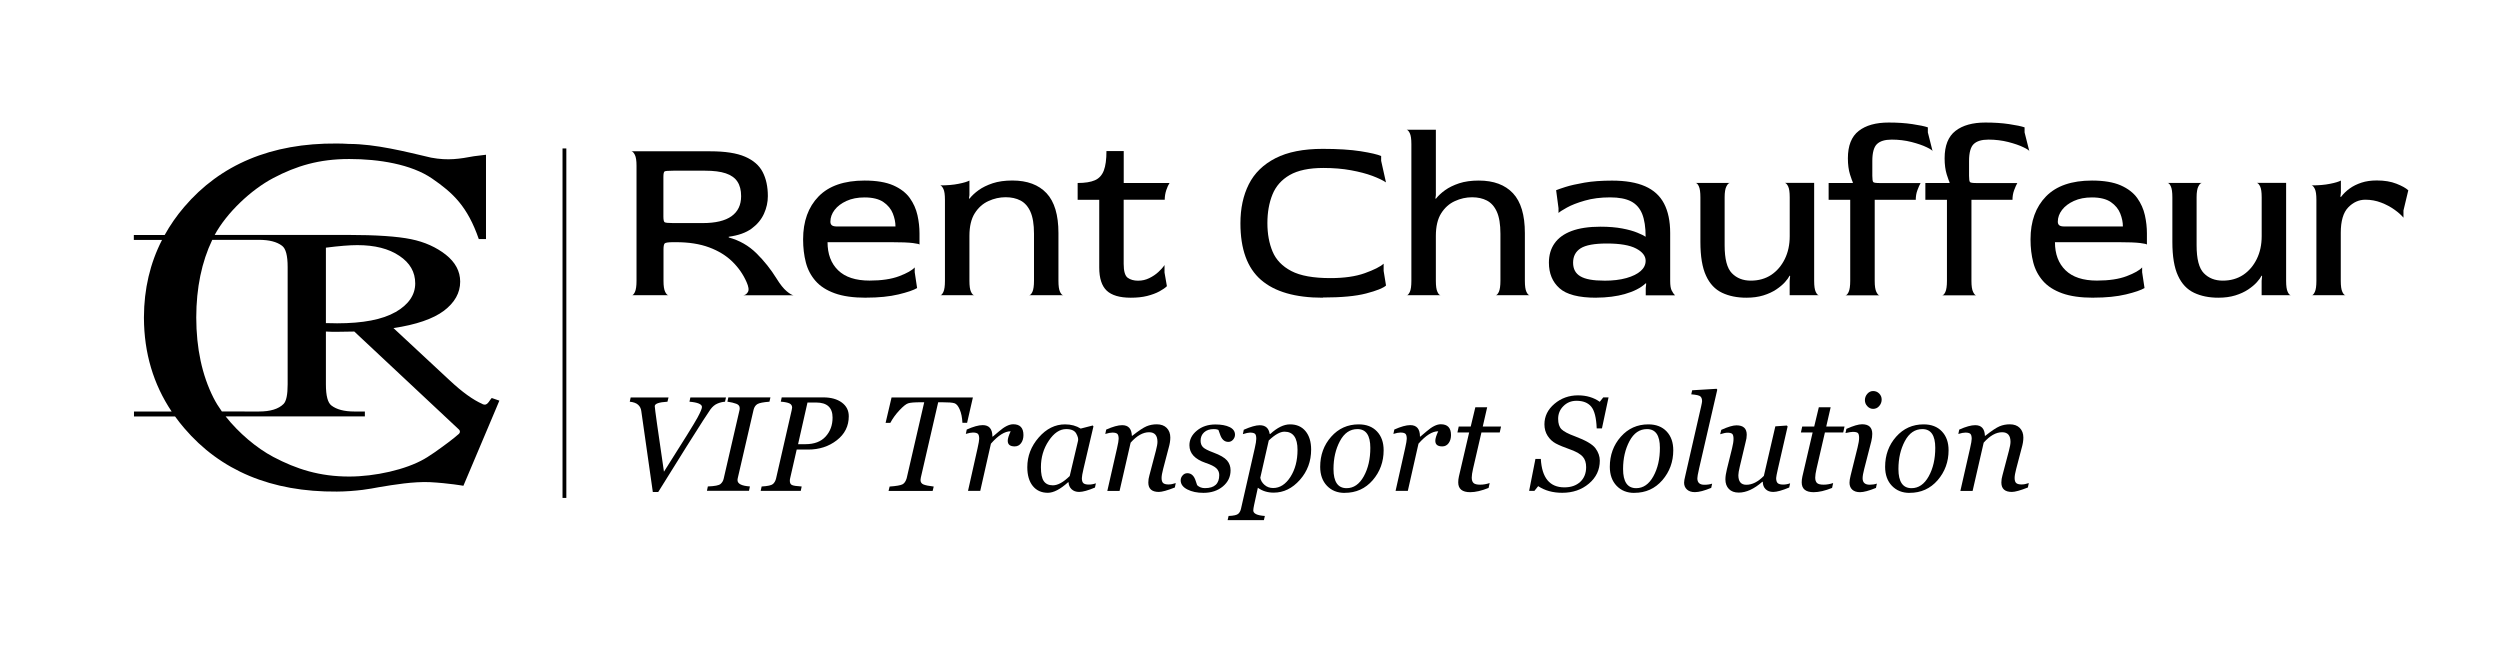 <svg xmlns="http://www.w3.org/2000/svg" id="Layer_3" data-name="Layer 3" viewBox="0 0 492.09 130.5"><defs><style>      .cls-1 {        stroke-width: 0px;      }      .cls-2 {        fill: none;        stroke: #000;        stroke-miterlimit: 10;        stroke-width: .75px;      }    </style></defs><path class="cls-1" d="M94.96,79.52c-1.81-.79-3.99-2.34-6.5-4.7l-11.01-10.24c4.47-.67,7.79-1.81,9.93-3.41,2.13-1.62,3.2-3.53,3.2-5.73,0-2.05-.96-3.82-2.82-5.3-1.89-1.48-4.16-2.51-6.85-3.06-2.67-.55-6.85-.84-12.51-.84h-19.44s-6.7,0-6.7,0c2.36-4.36,7.15-8.89,11.54-11.2,4.55-2.4,9.05-3.74,14.88-3.74.04,0,.08,0,.12,0h0c5.76,0,12.14,1.02,16.25,3.84,4.12,2.83,6.97,5.49,9.19,11.91h1.42v-16.59l-2.37.29c-2.78.51-5.06.91-8.43.28-5.03-1.18-10.94-2.7-16.2-2.7h0c-.78-.05-1.57-.08-2.36-.08-12.93-.11-22.94,4.16-30.04,12.48-1.5,1.75-2.78,3.6-3.85,5.53h-6.07v.97h5.55c-2.35,4.58-3.54,9.64-3.56,15.19h0s0,.06,0,.09c0,.03,0,.06,0,.09h0c.03,6.88,1.85,13.02,5.46,18.41h-7.42v.97h8.09c.56.78,1.17,1.55,1.81,2.3,7.1,8.32,17.11,12.59,30.04,12.48,1.73-.01,3.46-.14,5.17-.35,0,0-.01,0-.02,0,.06,0,.13-.02.19-.03.96-.13,1.91-.28,2.85-.47,3.14-.53,6.83-1.13,10.07-1.01,3.84.21,6.64.72,6.64.72l5.13-12.13,1.31-3.1.64-1.53-1.5-.52c-.57.6-.87,1.68-1.85,1.19ZM77.86,61.42c-2.58,1.48-6.42,2.22-11.51,2.22-.24,0-.53-.02-.91-.02-.36,0-.79-.02-1.29-.02v-14.85c2.6-.33,4.66-.5,6.19-.5,3.41,0,6.18.69,8.26,2.1,2.1,1.39,3.13,3.2,3.13,5.44s-1.29,4.16-3.87,5.64ZM42.02,78.3c-2.25-4.46-3.38-9.73-3.39-15.81.01-5.84,1.07-10.93,3.15-15.28h8.57s.61,0,.61,0c2.03,0,3.53.38,4.56,1.17.74.55,1.1,1.93,1.1,4.18v23.09c0,2.03-.26,3.32-.81,3.87-.98.98-2.58,1.48-4.85,1.48h-2s-5.29-.01-5.29-.01c-.64-.89-1.2-1.8-1.65-2.69ZM83.59,90.3c-3.72,2.16-9.8,3.5-14.86,3.5-5.83,0-10.38-1.46-14.93-3.86-3.31-1.75-6.84-4.75-9.39-7.98h4.56s22.85,0,22.85,0v-.96h-2.08c-2.01,0-3.49-.41-4.49-1.17-.74-.55-1.1-1.93-1.1-4.18v-10.39c.43.02.84.02,1.22.05h1.1c.84,0,1.93-.02,3.27-.05l20.61,19.3c.25.23.24.62-.02.84-1.25,1.09-2.69,2.16-4.83,3.67,0,0-.51.36-1.41.93-.17.1-.34.2-.51.3Z"></path><g><path class="cls-1" d="M142.71,79.07c-.52.04-1.03.17-1.52.38-.5.21-.94.59-1.34,1.12-.4.54-1.96,2.96-4.68,7.28l-5.61,9h-1.06l-2.27-15.93c-.06-.5-.26-.91-.62-1.24-.35-.33-.9-.53-1.65-.61l.18-.84h7.45l-.21.84c-1.67.1-2.5.39-2.5.88,0,.41.61,4.71,1.81,12.9,3.83-6.03,6.03-9.58,6.61-10.66s.87-1.77.87-2.08c0-.55-.82-.9-2.46-1.04l.18-.84h7.01l-.19.84Z"></path><path class="cls-1" d="M151.45,79.07c-1.18.09-1.97.24-2.35.46-.38.22-.64.6-.77,1.13l-3.11,13.45c-.04.15-.05.28-.05.4,0,.72.81,1.13,2.44,1.24l-.18.86h-8.28l.18-.86c1.35-.05,2.18-.21,2.49-.48.32-.27.52-.61.62-1.02l3.11-13.47c.04-.15.05-.29.05-.44,0-.41-.22-.69-.66-.86s-1.03-.31-1.76-.42l.19-.84h8.28l-.19.84Z"></path><path class="cls-1" d="M156.82,88.49l-1.3,5.69c-.04.16-.05.31-.05.47,0,.4.13.67.4.81s.91.24,1.93.3l-.18.86h-7.89l.19-.86c1.19-.07,1.94-.23,2.23-.49s.5-.62.61-1.09l3.07-13.42c.06-.27.09-.44.09-.53,0-.39-.18-.66-.53-.83-.35-.16-.92-.28-1.7-.34l.18-.84h8.18c1.52,0,2.74.34,3.65,1.01.91.67,1.37,1.57,1.37,2.7,0,1.94-.79,3.51-2.36,4.73s-3.45,1.83-5.64,1.83h-2.26ZM158.94,79.24l-1.85,8.19h1.45c1.74,0,3.06-.5,3.97-1.5.91-1,1.37-2.24,1.37-3.73,0-1.98-1.08-2.97-3.24-2.97h-1.7Z"></path><path class="cls-1" d="M190.35,83.22h-.91c-.05-1.04-.23-1.92-.53-2.61-.3-.7-.64-1.11-1.04-1.24s-1.2-.19-2.41-.19h-.79l-3.42,14.84c-.04.19-.06.34-.06.45,0,.43.19.73.58.89.39.16,1.06.3,2.02.41l-.21.86h-8.68l.21-.86c1.3-.09,2.14-.24,2.52-.43.38-.19.66-.6.84-1.21l3.45-14.95h-.69c-1.24,0-2.06.07-2.48.21-.42.14-.99.6-1.72,1.38-.73.78-1.32,1.6-1.78,2.46h-.93l1.17-4.99h16.01l-1.14,4.99Z"></path><path class="cls-1" d="M198.93,84.89c-1.16,0-2.45.81-3.88,2.44l-2.1,9.29h-2.41l1.88-8.39c.22-.97.32-1.59.32-1.87,0-.48-.09-.81-.26-.97-.17-.16-.5-.25-.97-.25-.36,0-.83.09-1.4.27l.18-.86c1.3-.58,2.34-.87,3.14-.87,1.27,0,1.91.75,1.91,2.26h.08l1.23-1.04c1.06-.92,1.99-1.39,2.79-1.39,1.34,0,2.01.71,2.01,2.13,0,.62-.15,1.15-.46,1.58-.31.43-.73.65-1.26.65-.92,0-1.37-.37-1.37-1.11,0-.42.19-1.05.58-1.88Z"></path><path class="cls-1" d="M215.55,95.96c-1.37.58-2.42.87-3.14.87-.61,0-1.11-.18-1.49-.54-.37-.36-.57-.82-.59-1.36h-.1c-1.53,1.38-2.86,2.07-3.98,2.07-1.25,0-2.24-.45-2.96-1.34s-1.08-2.13-1.08-3.7c0-2.18.75-4.13,2.25-5.85,1.5-1.72,3.23-2.58,5.18-2.58,1.18,0,2.21.28,3.08.83l2.38-.61.13.18-1.96,8.36c-.22.93-.32,1.54-.32,1.83,0,.49.11.83.32,1,.21.17.56.26,1.04.26s.93-.08,1.4-.25l-.18.83ZM212.2,86.72c.08-.34-.04-.81-.36-1.39-.32-.58-.98-.87-1.98-.87-1.26,0-2.41.77-3.43,2.3-1.03,1.53-1.54,3.27-1.54,5.22,0,1.28.19,2.19.57,2.73s.97.82,1.78.82c.98,0,2.08-.61,3.32-1.83l1.65-6.99Z"></path><path class="cls-1" d="M231.24,95.96c-1.48.58-2.52.87-3.14.87-1.38,0-2.07-.62-2.07-1.85,0-.46.07-.94.22-1.44l1.27-4.82c.21-.79.31-1.37.31-1.75,0-1.26-.55-1.89-1.65-1.89-1.2,0-2.41.68-3.63,2.05l-2.18,9.5h-2.41l1.91-8.39c.22-.95.32-1.57.32-1.87,0-.48-.09-.81-.26-.97-.17-.16-.5-.25-.97-.25-.36,0-.83.09-1.4.27l.18-.86c1.3-.58,2.34-.87,3.14-.87,1.23,0,1.86.7,1.91,2.09h.08c1.25-.99,2.19-1.61,2.81-1.87s1.3-.39,2.02-.39c.83,0,1.48.24,1.95.71.47.48.71,1.11.71,1.89,0,.62-.11,1.3-.32,2.02l-1.09,4.16c-.21.8-.31,1.39-.31,1.78,0,.49.11.83.32,1.01.21.18.56.27,1.06.27.42,0,.89-.09,1.41-.27l-.18.86Z"></path><path class="cls-1" d="M239.86,84.64l-.23-.09c-.16-.06-.4-.09-.73-.09-.79,0-1.42.21-1.89.64-.46.42-.69.97-.69,1.65,0,.53.16.95.47,1.27.32.32,1,.67,2.06,1.06,1.32.49,2.21,1.01,2.68,1.56.46.54.69,1.19.69,1.93,0,1.28-.51,2.34-1.52,3.18-1.01.84-2.29,1.26-3.82,1.26-1.24,0-2.29-.22-3.17-.67-.88-.45-1.31-1.05-1.31-1.8,0-.35.13-.68.38-.96.25-.29.56-.44.93-.44.79,0,1.34.52,1.66,1.56.09.28.18.54.27.8.4.39.91.58,1.54.58,1.88,0,2.81-.86,2.81-2.58,0-.53-.19-.97-.58-1.34-.38-.36-1.09-.71-2.11-1.05-2.12-.73-3.18-1.88-3.18-3.47,0-1.11.49-2.08,1.47-2.88.98-.81,2.2-1.21,3.65-1.21,1.14,0,2.07.17,2.78.51.71.34,1.07.84,1.07,1.51,0,.36-.13.68-.38.97-.25.29-.56.44-.93.44-.78,0-1.33-.51-1.65-1.53-.09-.28-.18-.54-.29-.79Z"></path><path class="cls-1" d="M247.59,96.01l-.74,3.4c-.1.48-.16.83-.16,1.06,0,.62.76.99,2.28,1.09l-.19.82h-7.14l.19-.82c1.02-.04,1.66-.19,1.92-.44.26-.25.43-.57.52-.97l2.71-11.91c.2-.87.3-1.49.3-1.87,0-.54-.09-.87-.29-1.01-.19-.14-.51-.21-.95-.21-.3,0-.77.1-1.4.3l.18-.86c1.36-.6,2.41-.89,3.14-.89,1.13,0,1.79.58,1.96,1.72h.12c1.37-1.26,2.67-1.89,3.88-1.89,1.3,0,2.31.44,3.05,1.33.74.89,1.11,2.1,1.11,3.63,0,2.31-.74,4.3-2.22,5.97-1.48,1.67-3.2,2.51-5.15,2.51-1.2,0-2.24-.32-3.11-.96ZM249.74,86.69l-1.67,7.35c.09.54.38,1.01.84,1.41.47.41,1.03.61,1.69.61,1.33,0,2.46-.73,3.4-2.18.93-1.46,1.4-3.23,1.4-5.33,0-2.38-.86-3.58-2.57-3.58-.85,0-1.88.58-3.08,1.72Z"></path><path class="cls-1" d="M264.68,97.02c-1.43,0-2.58-.46-3.48-1.39-.89-.93-1.34-2.18-1.34-3.74,0-2.31.72-4.29,2.16-5.92,1.44-1.63,3.25-2.44,5.42-2.44,1.52,0,2.72.46,3.6,1.39.88.93,1.31,2.17,1.31,3.71,0,2.26-.72,4.23-2.15,5.89-1.44,1.66-3.28,2.49-5.52,2.49ZM267.19,84.46c-1.46,0-2.61.79-3.45,2.37-.84,1.58-1.26,3.41-1.26,5.49,0,2.51.86,3.77,2.58,3.77,1.39,0,2.52-.78,3.38-2.33.86-1.55,1.29-3.42,1.29-5.61,0-2.46-.85-3.69-2.54-3.69Z"></path><path class="cls-1" d="M283.09,84.89c-1.16,0-2.45.81-3.88,2.44l-2.1,9.29h-2.41l1.88-8.39c.22-.97.32-1.59.32-1.87,0-.48-.09-.81-.26-.97-.17-.16-.5-.25-.97-.25-.36,0-.83.09-1.4.27l.18-.86c1.3-.58,2.34-.87,3.14-.87,1.27,0,1.91.75,1.91,2.26h.08l1.23-1.04c1.06-.92,1.99-1.39,2.79-1.39,1.34,0,2.01.71,2.01,2.13,0,.62-.15,1.15-.46,1.58-.31.43-.73.65-1.26.65-.92,0-1.37-.37-1.37-1.11,0-.42.19-1.05.58-1.88Z"></path><path class="cls-1" d="M295.22,85.12h-3.62l-1.65,7.14c-.17.75-.26,1.34-.26,1.75,0,.49.12.84.35,1.06s.66.33,1.3.33,1.26-.11,1.88-.32l-.21.96c-1.39.56-2.6.84-3.62.84-1.57,0-2.36-.64-2.36-1.93,0-.36.04-.74.13-1.14l2.02-8.68h-2.31l.26-1.17h2.36l.91-3.8h2.33l-.87,3.8h3.6l-.26,1.17Z"></path><path class="cls-1" d="M315.33,84.33h-1.04c-.08-2.09-.44-3.52-1.08-4.29-.64-.77-1.61-1.15-2.9-1.15-1.02,0-1.88.35-2.57,1.04-.7.69-1.04,1.53-1.04,2.51,0,.93.22,1.61.67,2.06.45.44,1.34.91,2.66,1.39,2.1.79,3.44,1.57,4.01,2.34.57.77.86,1.59.86,2.44,0,1.81-.71,3.31-2.14,4.52s-3.18,1.81-5.26,1.81c-1.85,0-3.43-.44-4.73-1.31l-.74.93h-1.04l1.24-6.29h1.06c.21,3.73,1.75,5.6,4.64,5.6,1.31,0,2.34-.36,3.12-1.08.77-.72,1.16-1.69,1.16-2.9,0-.86-.22-1.55-.66-2.05-.44-.5-1.2-.95-2.27-1.35-1.38-.49-2.4-.91-3.05-1.26s-1.18-.85-1.6-1.5c-.42-.65-.63-1.41-.63-2.26,0-1.58.66-2.93,1.97-4.04,1.31-1.11,2.86-1.67,4.64-1.67,1.65,0,3.08.42,4.28,1.27l.69-.87h1.04l-1.3,6.11Z"></path><path class="cls-1" d="M321.69,97.02c-1.43,0-2.58-.46-3.48-1.39-.89-.93-1.34-2.18-1.34-3.74,0-2.31.72-4.29,2.16-5.92,1.44-1.63,3.25-2.44,5.42-2.44,1.52,0,2.72.46,3.6,1.39.88.93,1.31,2.17,1.31,3.71,0,2.26-.72,4.23-2.15,5.89-1.44,1.66-3.28,2.49-5.52,2.49ZM324.19,84.46c-1.46,0-2.61.79-3.45,2.37-.84,1.58-1.26,3.41-1.26,5.49,0,2.51.86,3.77,2.58,3.77,1.39,0,2.52-.78,3.38-2.33.86-1.55,1.29-3.42,1.29-5.61,0-2.46-.85-3.69-2.54-3.69Z"></path><path class="cls-1" d="M334.42,92.34c-.22.93-.32,1.54-.32,1.81,0,.85.46,1.27,1.37,1.27.58,0,1.09-.07,1.54-.22l-.18.83c-1.35.56-2.42.84-3.21.84-.67,0-1.2-.17-1.57-.52-.37-.34-.56-.79-.56-1.34,0-.29.08-.77.25-1.43l3.12-13.65c.11-.49.17-.81.17-.96,0-.41-.1-.71-.31-.92-.2-.21-.81-.35-1.82-.43l.18-.8,4.81-.29.13.18-3.6,15.61Z"></path><path class="cls-1" d="M352.18,95.96c-1.39.58-2.44.87-3.14.87-.63,0-1.13-.18-1.5-.54s-.56-.85-.56-1.46h-.09c-1.62,1.42-3.17,2.13-4.64,2.13-.84,0-1.49-.24-1.94-.71-.46-.47-.69-1.11-.69-1.89,0-.54.1-1.21.3-2.02l1.01-4.08c.19-.77.29-1.39.29-1.87,0-.51-.09-.84-.26-.99-.17-.15-.48-.23-.93-.23-.33,0-.81.1-1.44.3l.22-.86c1.31-.6,2.31-.89,2.99-.89,1.35,0,2.02.62,2.02,1.85,0,.46-.07.94-.22,1.44l-1.14,4.8c-.19.8-.29,1.37-.29,1.72,0,1.26.52,1.89,1.57,1.89,1.16,0,2.31-.58,3.45-1.75l2.26-9.75,2.26-.16.16.18-1.91,8.33c-.23,1.02-.35,1.63-.35,1.83,0,.49.11.83.32,1.01s.57.27,1.06.27c.45,0,.91-.08,1.37-.25l-.18.83Z"></path><path class="cls-1" d="M362.83,85.12h-3.62l-1.65,7.14c-.17.75-.26,1.34-.26,1.75,0,.49.12.84.35,1.06s.66.33,1.3.33,1.26-.11,1.88-.32l-.21.96c-1.39.56-2.6.84-3.62.84-1.57,0-2.36-.64-2.36-1.93,0-.36.04-.74.13-1.14l2.02-8.68h-2.31l.26-1.17h2.36l.91-3.8h2.33l-.87,3.8h3.6l-.26,1.17Z"></path><path class="cls-1" d="M369.26,96.04c-1.38.56-2.43.84-3.14.84-.66,0-1.17-.17-1.53-.5-.36-.33-.54-.79-.54-1.36,0-.36.07-.84.22-1.43l1.37-5.52c.2-.79.3-1.42.3-1.87,0-.51-.09-.84-.26-.98-.18-.14-.5-.21-.97-.21-.28,0-.76.08-1.45.23l.18-.82c1.34-.6,2.37-.91,3.08-.91,1.34,0,2.01.63,2.01,1.89,0,.43-.06.91-.18,1.43l-1.41,5.5c-.21.8-.31,1.41-.31,1.81,0,.85.47,1.27,1.4,1.27.49,0,.96-.07,1.41-.22l-.18.83ZM368.7,80.48c-.43,0-.81-.17-1.13-.51-.33-.34-.49-.75-.49-1.21s.16-.89.48-1.25c.32-.36.7-.54,1.14-.54.47,0,.86.16,1.19.49.33.33.49.73.49,1.19s-.16.91-.49,1.28c-.32.37-.72.55-1.19.55Z"></path><path class="cls-1" d="M375.88,97.02c-1.43,0-2.58-.46-3.48-1.39-.89-.93-1.34-2.18-1.34-3.74,0-2.31.72-4.29,2.16-5.92,1.44-1.63,3.25-2.44,5.42-2.44,1.52,0,2.72.46,3.6,1.39.88.93,1.31,2.17,1.31,3.71,0,2.26-.72,4.23-2.15,5.89-1.44,1.66-3.28,2.49-5.52,2.49ZM378.39,84.46c-1.46,0-2.61.79-3.45,2.37-.84,1.58-1.26,3.41-1.26,5.49,0,2.51.86,3.77,2.58,3.77,1.39,0,2.52-.78,3.38-2.33.86-1.55,1.29-3.42,1.29-5.61,0-2.46-.85-3.69-2.54-3.69Z"></path><path class="cls-1" d="M399.15,95.96c-1.48.58-2.52.87-3.14.87-1.38,0-2.07-.62-2.07-1.85,0-.46.07-.94.22-1.44l1.27-4.82c.21-.79.31-1.37.31-1.75,0-1.26-.55-1.89-1.65-1.89-1.2,0-2.41.68-3.63,2.05l-2.18,9.5h-2.41l1.91-8.39c.22-.95.32-1.57.32-1.87,0-.48-.09-.81-.26-.97-.17-.16-.5-.25-.97-.25-.36,0-.83.09-1.4.27l.18-.86c1.3-.58,2.34-.87,3.14-.87,1.23,0,1.86.7,1.91,2.09h.08c1.25-.99,2.19-1.61,2.81-1.87s1.3-.39,2.02-.39c.83,0,1.48.24,1.95.71.47.48.71,1.11.71,1.89,0,.62-.11,1.3-.32,2.02l-1.09,4.16c-.21.8-.31,1.39-.31,1.78,0,.49.11.83.32,1.01.21.18.56.27,1.06.27.42,0,.89-.09,1.41-.27l-.18.86Z"></path></g><g><path class="cls-1" d="M124.34,58.13c.22,0,.43-.22.64-.66.2-.44.31-1.17.31-2.17v-22.68c0-1.01-.11-1.72-.33-2.15-.22-.43-.44-.65-.66-.69h15.5c2.93,0,5.21.35,6.85,1.06,1.64.71,2.8,1.72,3.47,3.02.68,1.31,1.02,2.89,1.02,4.75,0,1.17-.25,2.32-.76,3.45-.51,1.13-1.32,2.11-2.43,2.93-1.12.82-2.62,1.35-4.51,1.61v.14c2.11.57,3.93,1.61,5.46,3.12,1.53,1.51,2.84,3.17,3.95,4.96.72,1.17,1.39,2,1.99,2.5.6.5,1.05.77,1.37.8h-9.92c.38-.03.69-.24.92-.64.24-.39.15-1.05-.26-1.96-.66-1.51-1.6-2.86-2.81-4.04s-2.73-2.11-4.56-2.79c-1.83-.68-4-1.02-6.52-1.02h-.52c-.98,0-1.54.08-1.7.24-.16.16-.24.55-.24,1.18v6.19c0,1.01.11,1.73.33,2.17s.44.66.66.66h-7.23ZM132.51,43.91h5.81c2.52,0,4.41-.45,5.67-1.35,1.26-.9,1.89-2.21,1.89-3.95,0-1.17-.24-2.12-.73-2.86s-1.25-1.28-2.29-1.63c-1.04-.35-2.39-.52-4.06-.52h-6.28c-.98,0-1.54.05-1.7.14-.16.09-.24.46-.24,1.09v7.8c0,.63.08,1,.24,1.11.16.11.72.17,1.7.17Z"></path><path class="cls-1" d="M170.45,58.6c-2.49,0-4.54-.29-6.14-.87-1.61-.58-2.87-1.39-3.78-2.43s-1.55-2.25-1.91-3.64c-.36-1.39-.54-2.9-.54-4.54,0-3.56,1.02-6.38,3.05-8.46,2.03-2.08,5.05-3.12,9.05-3.12,2.33,0,4.21.32,5.64.94,1.43.63,2.52,1.47,3.26,2.5.74,1.04,1.24,2.17,1.51,3.38.27,1.21.4,2.4.4,3.57v2.22c0-.09-.43-.2-1.3-.31-.87-.11-2.32-.17-4.37-.17h-12.43c0,2.33.69,4.18,2.08,5.53,1.39,1.35,3.45,2.03,6.19,2.03,2.36,0,4.31-.29,5.84-.87,1.53-.58,2.54-1.16,3.05-1.72v.94l.47,3.12c-.69.41-1.91.83-3.66,1.25s-3.88.64-6.4.64ZM164.78,44.57h11.48c0-.82-.17-1.67-.52-2.55-.35-.88-.96-1.63-1.84-2.24s-2.13-.92-3.73-.92c-1.36,0-2.54.23-3.55.69-1.01.46-1.79,1.05-2.34,1.77-.55.72-.83,1.5-.83,2.31,0,.32.09.55.28.71.19.16.54.24,1.04.24Z"></path><path class="cls-1" d="M185.05,58.13c.22,0,.43-.22.64-.66.21-.44.31-1.17.31-2.17v-15.97c0-1.01-.1-1.73-.31-2.15-.2-.42-.42-.65-.64-.69,1.39,0,2.59-.1,3.62-.31,1.02-.2,1.74-.42,2.15-.64v2.88l-.09.61.09.09c.47-.6,1.08-1.17,1.82-1.7.74-.53,1.66-.98,2.76-1.35,1.1-.36,2.39-.54,3.87-.54,2.93,0,5.17.84,6.73,2.5,1.56,1.67,2.34,4.28,2.34,7.84v9.4c0,1.01.1,1.73.31,2.17s.42.66.64.66h-6.71c.22,0,.43-.22.64-.66.2-.44.31-1.17.31-2.17v-9.26c0-1.86-.24-3.31-.71-4.35s-1.13-1.77-1.96-2.2c-.83-.43-1.8-.64-2.91-.64-1.17,0-2.3.25-3.4.76-1.1.5-2,1.31-2.69,2.41-.69,1.1-1.04,2.58-1.04,4.44v8.84c0,1.01.1,1.73.31,2.17.2.44.42.66.64.66h-6.71Z"></path><path class="cls-1" d="M222.57,58.6c-2.17,0-3.75-.47-4.73-1.39-.98-.93-1.47-2.45-1.47-4.56v-13.32h-4.25v-3.31c1.45,0,2.58-.18,3.4-.54s1.4-1,1.75-1.91c.35-.91.52-2.19.52-3.83h3.4v6.28h9.02c-.22.32-.43.78-.64,1.39-.2.61-.31,1.25-.31,1.91h-8.08v12.62c0,1.45.27,2.36.8,2.74.53.38,1.21.57,2.03.57s1.52-.17,2.2-.5c.68-.33,1.28-.73,1.8-1.21.52-.47.92-.93,1.21-1.37v1.47l.47,2.69c-.32.32-.8.65-1.47,1.02-.66.36-1.47.66-2.41.9-.95.24-2.03.35-3.26.35Z"></path><path class="cls-1" d="M260.37,58.6c-5.42,0-9.47-1.17-12.17-3.52s-4.04-6.06-4.04-11.13c0-2.93.55-5.49,1.65-7.68,1.1-2.19,2.85-3.9,5.25-5.13s5.5-1.84,9.31-1.84c2.99,0,5.48.16,7.47.47,1.99.32,3.32.63,4.02.94v.94l.95,4.25c-.6-.41-1.49-.83-2.67-1.28-1.18-.44-2.59-.81-4.23-1.11-1.64-.3-3.45-.45-5.43-.45-2.81,0-5.01.47-6.62,1.39-1.61.93-2.74,2.21-3.4,3.85-.66,1.64-.99,3.51-.99,5.62s.34,3.98,1.02,5.6c.68,1.62,1.91,2.9,3.69,3.83,1.78.93,4.34,1.39,7.68,1.39,2.71,0,4.97-.32,6.78-.97s3.05-1.27,3.71-1.87v1.42l.47,2.88c-.54.5-1.84,1.02-3.9,1.56s-4.91.8-8.53.8Z"></path><path class="cls-1" d="M276.86,58.13c.22,0,.43-.22.64-.66.21-.44.31-1.17.31-2.17v-26.93c0-1.01-.1-1.72-.31-2.15-.2-.43-.42-.65-.64-.69h5.77v12.9l-.09.61.09.09c.47-.6,1.08-1.17,1.82-1.7.74-.53,1.66-.98,2.76-1.35,1.1-.36,2.39-.54,3.87-.54,2.93,0,5.17.84,6.73,2.5,1.56,1.67,2.34,4.28,2.34,7.84v9.4c0,1.01.1,1.73.31,2.17s.42.66.64.66h-6.71c.22,0,.43-.22.64-.66.2-.44.31-1.17.31-2.17v-9.26c0-1.86-.24-3.31-.71-4.35s-1.13-1.77-1.96-2.2c-.83-.43-1.8-.64-2.91-.64-1.17,0-2.3.25-3.4.76-1.1.5-2,1.31-2.69,2.41-.69,1.1-1.04,2.58-1.04,4.44v8.84c0,1.01.1,1.73.31,2.17.2.44.42.66.64.66h-6.71Z"></path><path class="cls-1" d="M314.19,58.6c-3.43,0-5.84-.62-7.23-1.87-1.39-1.24-2.08-2.92-2.08-5.03,0-1.48.37-2.75,1.11-3.8.74-1.06,1.86-1.87,3.35-2.43s3.4-.85,5.69-.85c1.64,0,3.06.12,4.28.35s2.21.51,2.98.83c.77.32,1.32.58,1.63.8,0-1.86-.23-3.36-.68-4.49-.46-1.13-1.19-1.96-2.2-2.48-1.01-.52-2.38-.78-4.11-.78-1.86,0-3.52.21-4.99.64-1.47.42-2.64.88-3.52,1.37s-1.43.84-1.65,1.06v-.94l-.47-3.54c.28-.12.9-.34,1.84-.64.94-.3,2.19-.58,3.73-.85,1.54-.27,3.36-.4,5.44-.4,2.65,0,4.81.37,6.5,1.11,1.68.74,2.93,1.87,3.73,3.4.8,1.53,1.21,3.46,1.21,5.79v9.45c0,.88.1,1.52.31,1.91.2.39.42.7.64.92h-5.76v-1.42l.09-.9-.09-.05c-.5.47-1.1.88-1.8,1.23-.69.35-1.45.64-2.27.87-.82.24-1.71.42-2.67.54-.96.12-1.96.19-3,.19ZM315.75,55.25c1.7,0,3.16-.17,4.39-.52,1.23-.35,2.16-.81,2.81-1.39.65-.58.97-1.25.97-2.01,0-.94-.62-1.75-1.87-2.41s-3.17-.99-5.79-.99c-2.43,0-4.14.32-5.13.94-.99.63-1.49,1.58-1.49,2.83s.48,2.13,1.44,2.69c.96.57,2.51.85,4.65.85Z"></path><path class="cls-1" d="M343.77,58.6c-1.83,0-3.43-.32-4.8-.97s-2.43-1.76-3.16-3.36c-.74-1.59-1.11-3.8-1.11-6.64v-8.79c0-1.01-.1-1.73-.31-2.17-.2-.44-.42-.66-.64-.66h6.76c-.22,0-.45.22-.68.66-.24.44-.36,1.17-.36,2.17v9.45c0,2.68.47,4.51,1.42,5.48.95.98,2.19,1.47,3.73,1.47s2.88-.38,4.02-1.13c1.13-.76,2.02-1.8,2.67-3.12s.97-2.82.97-4.49v-7.66c0-1.01-.1-1.72-.31-2.15-.21-.43-.42-.65-.64-.69h5.76v19.28c0,1.01.1,1.73.31,2.17.2.44.42.66.64.66h-5.77v-2.83l.09-.94-.09-.09c-.19.38-.5.81-.94,1.3-.44.49-1.02.97-1.72,1.44-.71.47-1.55.86-2.53,1.16s-2.08.45-3.31.45Z"></path><path class="cls-1" d="M363.24,58.13c.22,0,.43-.22.64-.66.2-.44.31-1.17.31-2.17v-15.97h-4.25v-3.31h4.73l.05-.09c-.09-.16-.28-.69-.57-1.58-.28-.9-.42-1.96-.42-3.19,0-2.49.71-4.28,2.13-5.39s3.39-1.65,5.91-1.65c1.7,0,3.25.1,4.65.31,1.4.21,2.42.42,3.05.64v.99l.94,3.73c0-.16-.38-.43-1.16-.8-.77-.38-1.77-.72-3-1.04-1.23-.31-2.52-.47-3.88-.47s-2.29.29-2.91.87c-.61.58-.92,1.69-.92,3.33v2.93c0,.69.06,1.1.19,1.23.12.13.55.19,1.28.19h8.03c-.19.32-.39.78-.62,1.39s-.33,1.25-.33,1.91h-8.08v15.97c0,1.01.11,1.73.33,2.17.22.44.42.66.61.66h-6.71Z"></path><path class="cls-1" d="M382.28,58.13c.22,0,.43-.22.64-.66.2-.44.31-1.17.31-2.17v-15.97h-4.25v-3.31h4.73l.05-.09c-.09-.16-.28-.69-.57-1.58-.28-.9-.42-1.96-.42-3.19,0-2.49.71-4.28,2.13-5.39s3.39-1.65,5.91-1.65c1.7,0,3.25.1,4.65.31,1.4.21,2.42.42,3.05.64v.99l.94,3.73c0-.16-.38-.43-1.16-.8-.77-.38-1.77-.72-3-1.04-1.23-.31-2.52-.47-3.88-.47s-2.29.29-2.91.87c-.61.58-.92,1.69-.92,3.33v2.93c0,.69.06,1.1.19,1.23.12.13.55.19,1.28.19h8.03c-.19.32-.39.78-.62,1.39s-.33,1.25-.33,1.91h-8.08v15.97c0,1.01.11,1.73.33,2.17.22.44.42.66.61.66h-6.71Z"></path><path class="cls-1" d="M412.05,58.6c-2.49,0-4.54-.29-6.14-.87-1.61-.58-2.87-1.39-3.78-2.43s-1.55-2.25-1.91-3.64c-.36-1.39-.54-2.9-.54-4.54,0-3.56,1.02-6.38,3.05-8.46,2.03-2.08,5.05-3.12,9.05-3.12,2.33,0,4.21.32,5.64.94,1.43.63,2.52,1.47,3.26,2.5.74,1.04,1.24,2.17,1.51,3.38.27,1.21.4,2.4.4,3.57v2.22c0-.09-.43-.2-1.3-.31-.87-.11-2.32-.17-4.37-.17h-12.43c0,2.33.69,4.18,2.08,5.53,1.39,1.35,3.45,2.03,6.19,2.03,2.36,0,4.31-.29,5.84-.87,1.53-.58,2.54-1.16,3.05-1.72v.94l.47,3.12c-.69.41-1.91.83-3.66,1.25s-3.88.64-6.4.64ZM406.38,44.57h11.48c0-.82-.17-1.67-.52-2.55-.35-.88-.96-1.63-1.84-2.24s-2.13-.92-3.73-.92c-1.36,0-2.54.23-3.55.69-1.01.46-1.79,1.05-2.34,1.77-.55.72-.83,1.5-.83,2.31,0,.32.09.55.28.71.19.16.54.24,1.04.24Z"></path><path class="cls-1" d="M436.67,58.6c-1.83,0-3.43-.32-4.8-.97s-2.43-1.76-3.16-3.36c-.74-1.59-1.11-3.8-1.11-6.64v-8.79c0-1.01-.1-1.73-.31-2.17-.2-.44-.42-.66-.64-.66h6.76c-.22,0-.45.22-.68.66-.24.44-.36,1.17-.36,2.17v9.45c0,2.68.47,4.51,1.42,5.48.95.98,2.19,1.47,3.73,1.47s2.88-.38,4.02-1.13c1.13-.76,2.02-1.8,2.67-3.12s.97-2.82.97-4.49v-7.66c0-1.01-.1-1.72-.31-2.15-.21-.43-.42-.65-.64-.69h5.76v19.28c0,1.01.1,1.73.31,2.17.2.44.42.66.64.66h-5.77v-2.83l.09-.94-.09-.09c-.19.38-.5.81-.94,1.3-.44.49-1.02.97-1.72,1.44-.71.47-1.55.86-2.53,1.16s-2.08.45-3.31.45Z"></path><path class="cls-1" d="M455,58.13c.22,0,.43-.22.64-.66.21-.44.31-1.17.31-2.17v-15.97c0-1.01-.1-1.73-.31-2.15-.2-.42-.42-.65-.64-.69,1.39,0,2.59-.1,3.62-.31,1.02-.2,1.74-.42,2.15-.64v2.36l-.09.8.09.09c.47-.63,1.05-1.19,1.72-1.68.68-.49,1.46-.87,2.34-1.16s1.89-.43,3.02-.43c1.48,0,2.76.21,3.85.64s1.87.86,2.34,1.3l-.95,3.97v1.42c-.41-.5-1-1.03-1.77-1.58-.77-.55-1.65-1.02-2.62-1.39-.98-.38-2.02-.57-3.12-.57-1.26,0-2.38.5-3.36,1.51-.98,1.01-1.47,2.68-1.47,5.01v9.45c0,1.01.1,1.73.31,2.17.2.44.42.66.64.66h-6.71Z"></path></g><line class="cls-2" x1="111.1" y1="29.22" x2="111.1" y2="98.01"></line></svg>